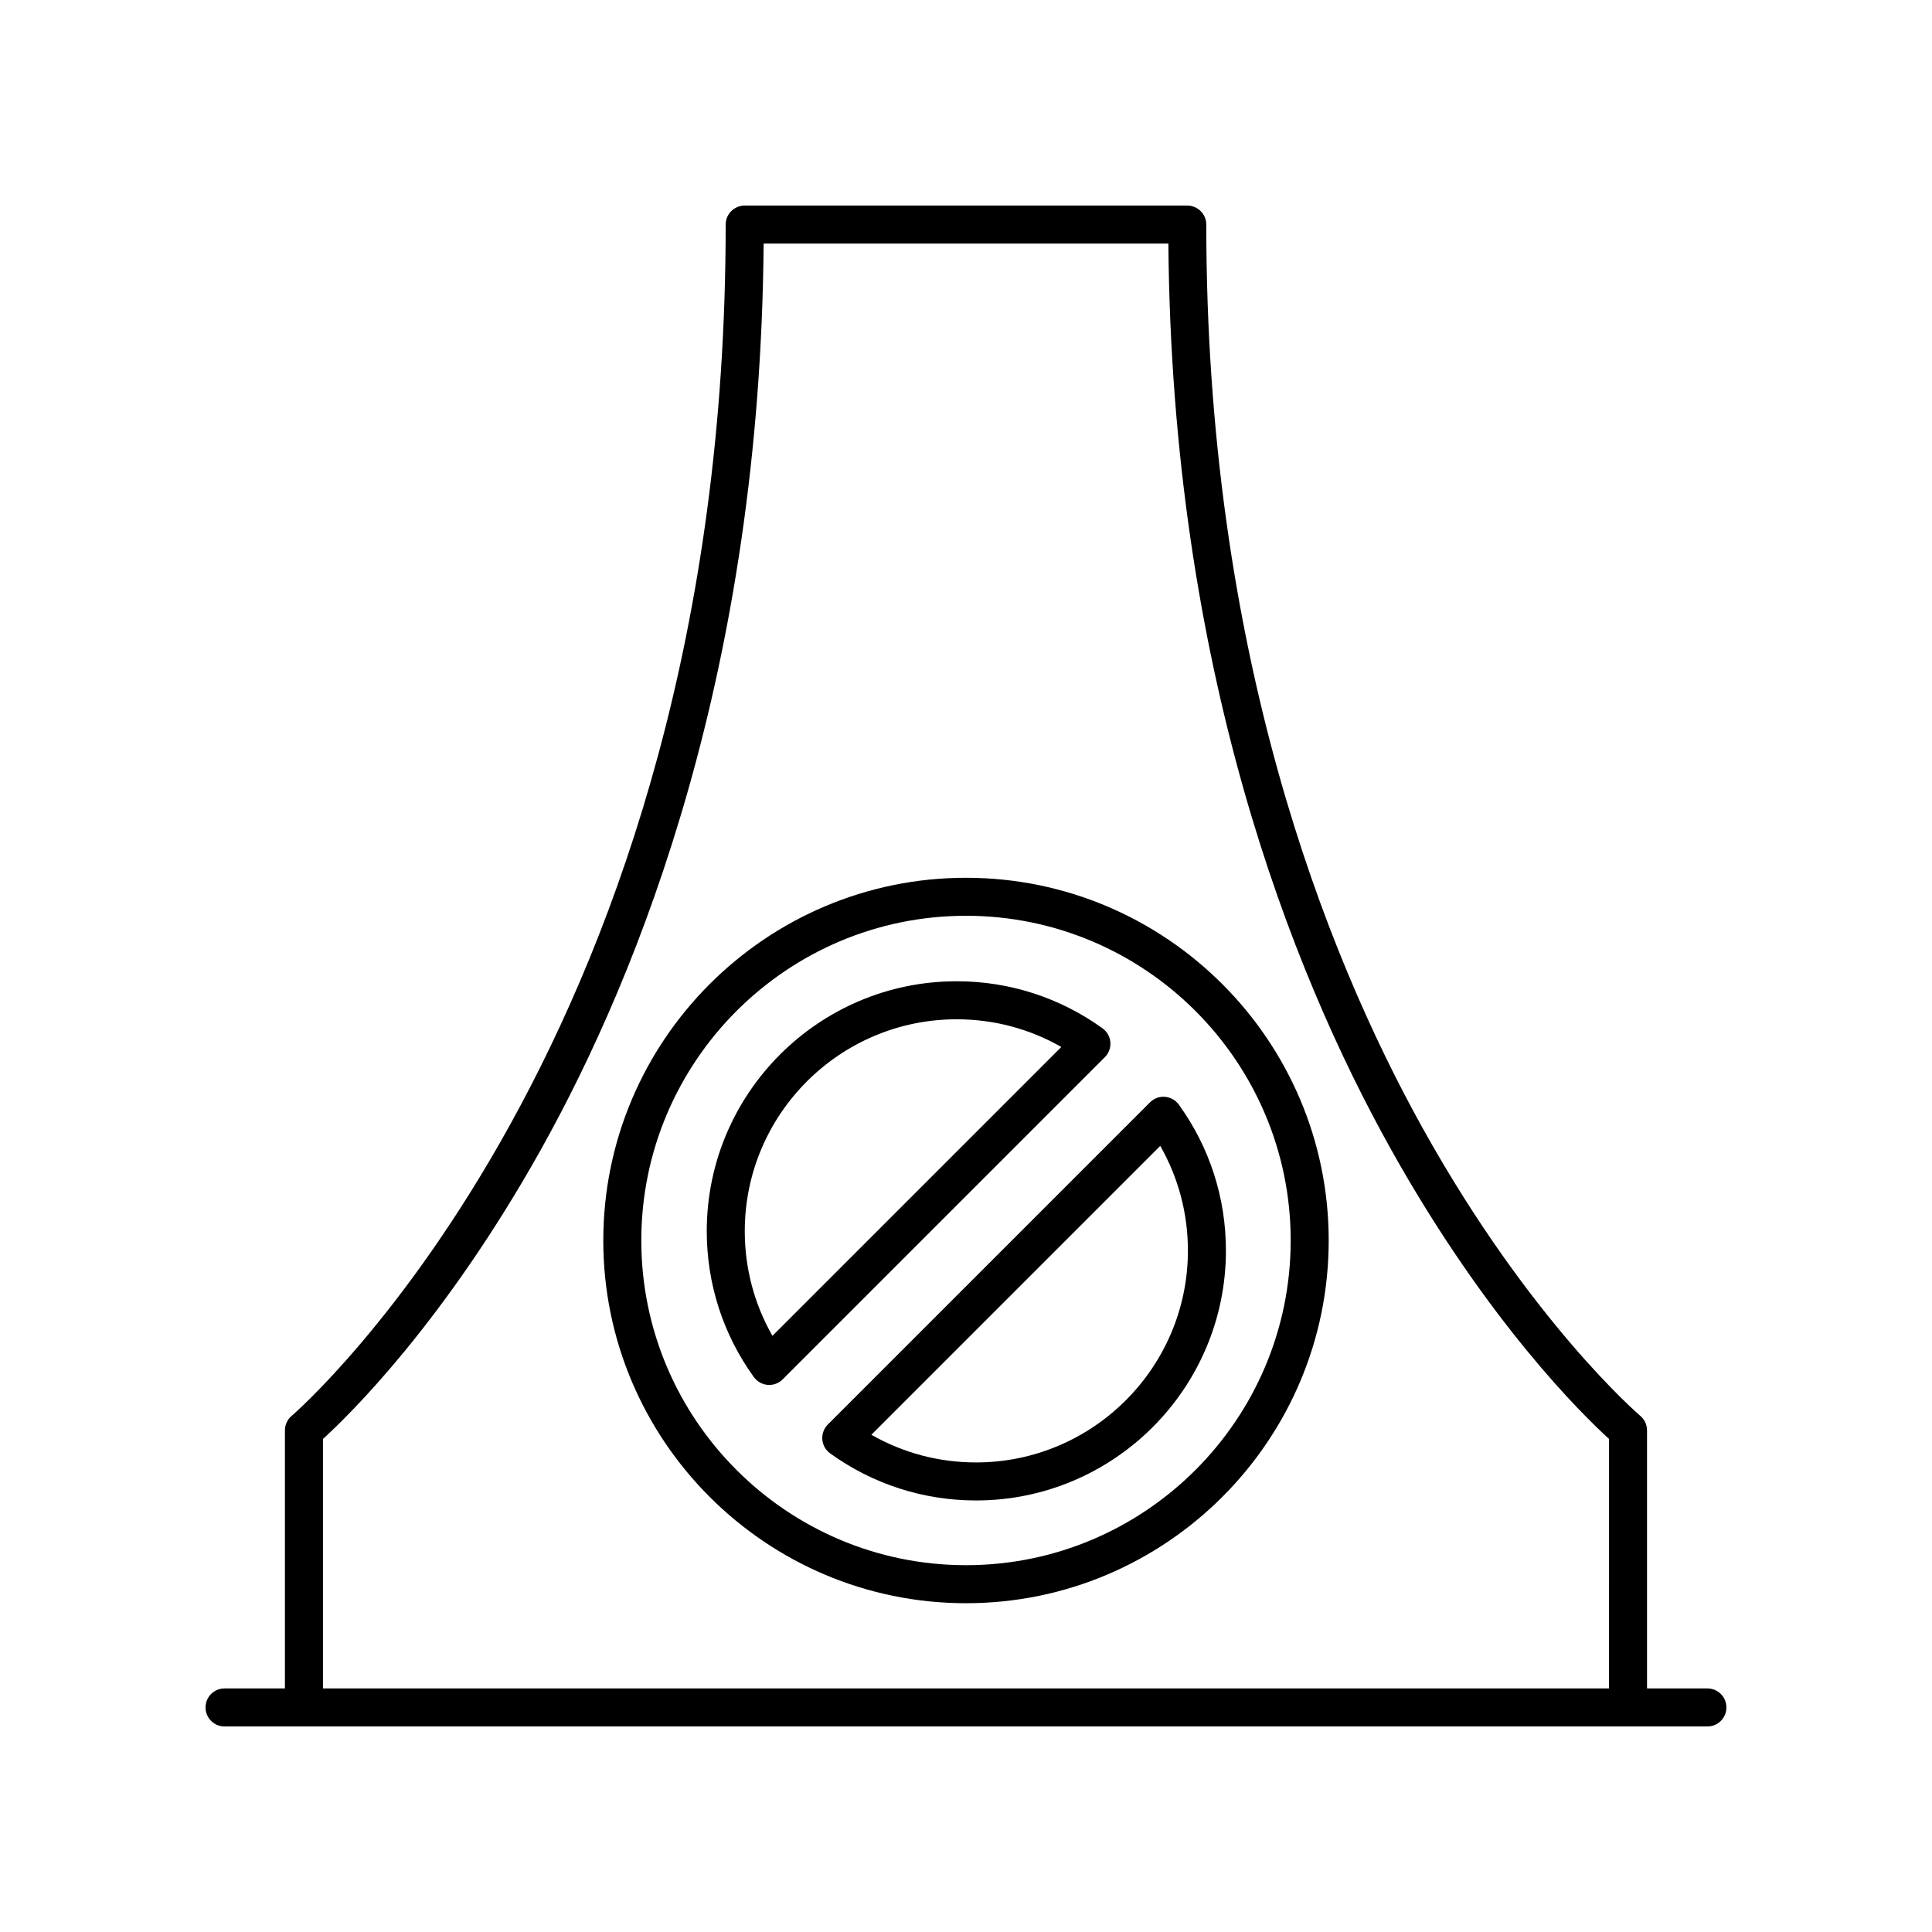 <?xml version="1.0" encoding="UTF-8"?>
<!-- The Best Svg Icon site in the world: iconSvg.co, Visit us! https://iconsvg.co -->
<svg fill="#000000" width="800px" height="800px" version="1.1" viewBox="144 144 512 512" xmlns="http://www.w3.org/2000/svg">
 <g>
  <path d="m400 376.62c-53.004 0-96.121 43.125-96.121 96.129-0.004 53 43.117 96.121 96.121 96.121s96.121-43.117 96.121-96.121c0-53.008-43.121-96.129-96.121-96.129zm0 182.17c-47.445 0-86.047-38.602-86.047-86.047 0-47.449 38.602-86.051 86.047-86.051s86.047 38.602 86.047 86.051c-0.004 47.445-38.605 86.047-86.047 86.047z"/>
  <path d="m438.26 420.2c-0.117-1.477-0.879-2.82-2.078-3.684-11.324-8.156-24.695-12.473-38.66-12.473-36.516 0-66.223 29.707-66.223 66.223 0 13.969 4.309 27.336 12.469 38.66 0.867 1.199 2.211 1.957 3.684 2.082 0.133 0.012 0.27 0.016 0.402 0.016 1.328 0 2.613-0.527 3.562-1.477l85.383-85.383c1.043-1.039 1.578-2.492 1.461-3.965zm-89.555 77.812c-4.812-8.434-7.332-17.914-7.332-27.742 0-30.961 25.188-56.148 56.148-56.148 9.832 0 19.312 2.519 27.738 7.336z"/>
  <path d="m452.73 434.67c-1.477-0.129-2.922 0.414-3.965 1.461l-85.383 85.383c-1.043 1.043-1.578 2.496-1.461 3.965 0.117 1.477 0.879 2.82 2.078 3.684 11.324 8.156 24.695 12.473 38.66 12.473 36.516 0 66.223-29.707 66.223-66.223 0-13.969-4.309-27.336-12.469-38.66-0.863-1.199-2.207-1.957-3.684-2.082zm-50.07 96.891c-9.832 0-19.312-2.519-27.738-7.336l76.555-76.555c4.812 8.434 7.332 17.914 7.332 27.742 0 30.965-25.188 56.148-56.148 56.148z"/>
  <path d="m596.48 591.45h-16v-68.383c0-1.48-0.656-2.894-1.785-3.848-0.289-0.246-29.094-24.934-57.52-75.969-26.23-47.094-57.496-126.91-57.496-239.73 0-2.785-2.254-5.039-5.039-5.039h-117.29c-2.785 0-5.039 2.254-5.039 5.039 0 215.87-113.86 314.73-115.02 315.7-1.133 0.953-1.785 2.367-1.785 3.848v68.383h-16c-2.785 0-5.039 2.254-5.039 5.039s2.254 5.039 5.039 5.039h392.97c2.785 0 5.039-2.254 5.039-5.039s-2.254-5.039-5.039-5.039zm-366.89-66.113c6.898-6.277 32.215-30.98 57.762-76.699 26.535-47.492 58.098-127.48 59.02-240.08h107.26c0.922 112.61 32.48 192.59 59.02 240.08 25.543 45.715 50.863 70.422 57.762 76.699l-0.004 66.113h-340.82z"/>
 </g>
</svg>
